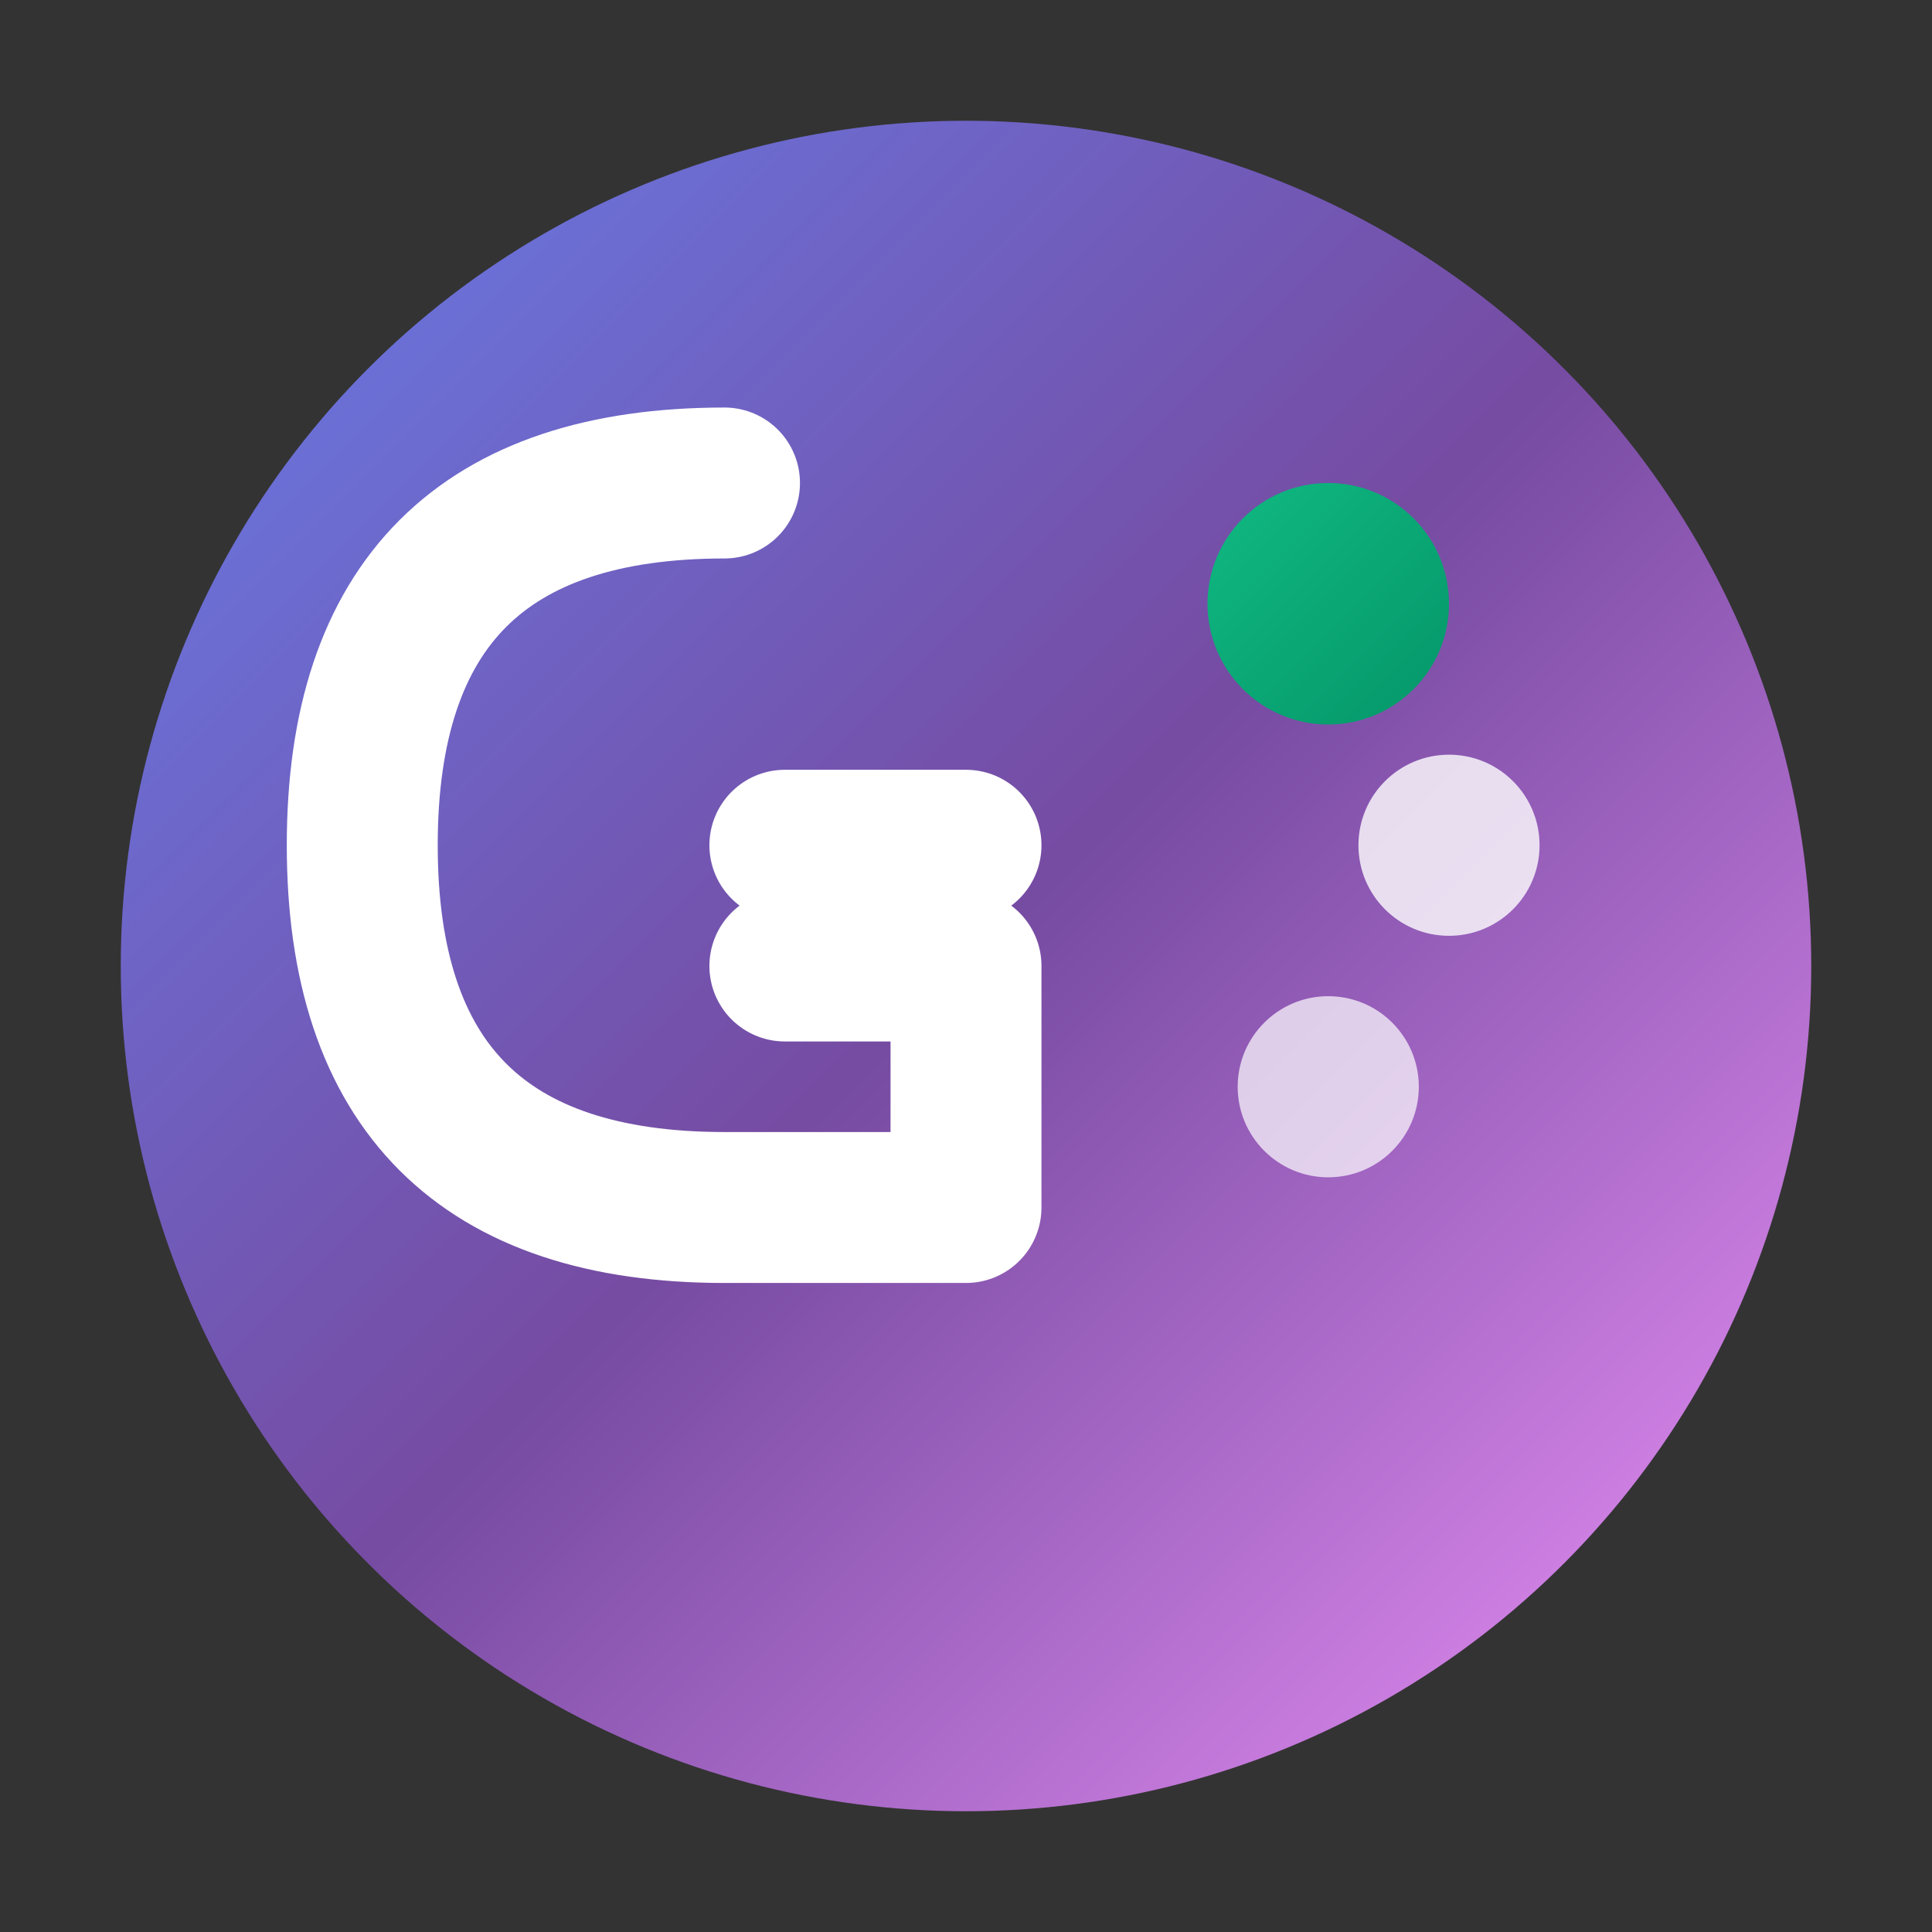 <svg width="16" height="16" viewBox="0 0 32 32" xmlns="http://www.w3.org/2000/svg">
  <rect x="0" y="0" width="32" height="32" fill="#333333" stroke="none"/>
  <defs>
    <linearGradient id="mainGradient" x1="0%" y1="0%" x2="100%" y2="100%">
      <stop offset="0%" style="stop-color:#667eea"/>
      <stop offset="50%" style="stop-color:#764ba2"/>
      <stop offset="100%" style="stop-color:#f093fb"/>
    </linearGradient>
    <linearGradient id="accentGradient" x1="0%" y1="0%" x2="100%" y2="100%">
      <stop offset="0%" style="stop-color:#10b981"/>
      <stop offset="100%" style="stop-color:#059669"/>
    </linearGradient>
  </defs>
  
  <circle cx="16" cy="16" r="14" fill="url(#mainGradient)"/>
  <path d="M12 8 C8 8, 6 10, 6 14 C6 18, 8 20, 12 20 L16 20 L16 16 L13 16 M13 14 L16 14" 
        fill="none" stroke="white" stroke-width="2.5" stroke-linecap="round" stroke-linejoin="round"/>
  <circle cx="22" cy="10" r="2" fill="url(#accentGradient)"/>
  <circle cx="24" cy="14" r="1.5" fill="white" opacity="0.8"/>
  <circle cx="22" cy="18" r="1.5" fill="white" opacity="0.7"/>
</svg>